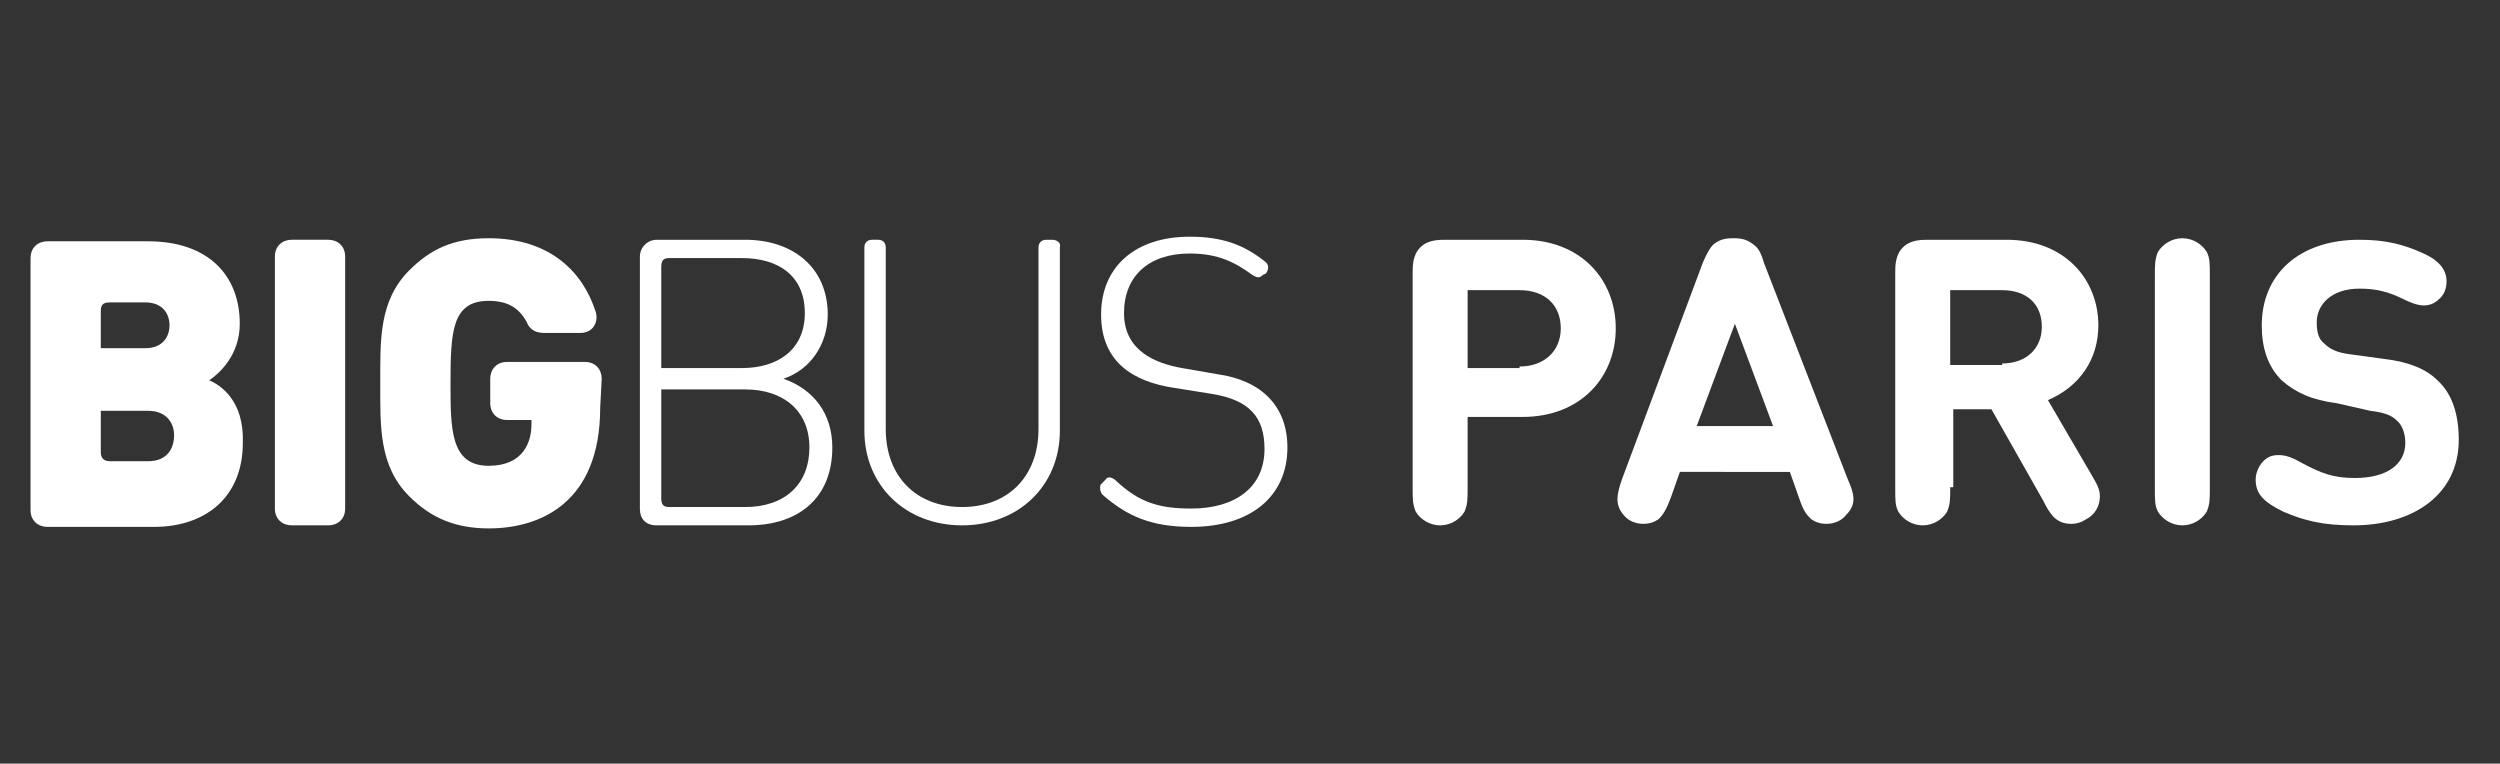 <?xml version="1.0" encoding="utf-8"?>
<!-- Generator: Adobe Illustrator 19.2.1, SVG Export Plug-In . SVG Version: 6.00 Build 0)  -->
<svg version="1.1" id="Layer_1" xmlns="http://www.w3.org/2000/svg" xmlns:xlink="http://www.w3.org/1999/xlink" x="0px" y="0px"
	 width="163.7px" height="50px" viewBox="0 0 163.7 50" style="enable-background:new 0 0 163.7 50;" xml:space="preserve">
<rect x="0" y="0" width="163.7" height="50" fill="#333333" stroke="none"/>
<style type="text/css">
	.st0{fill:#FFFFFF;}
	.st1{enable-background:new    ;}
</style>
<g>
	<g>
		<g>
			<path class="st0" d="M73.1,31.5c1.5,1.4,2.8,1.8,4.9,1.8c2.9,0,4.8-1.4,4.8-3.9c0-2.1-1-3.2-3.4-3.6l-2.5-0.4
				c-2.7-0.4-4.8-1.7-4.8-4.8s2.2-5.1,5.8-5.1c2.1,0,3.5,0.5,4.9,1.6c0.3,0.2,0.3,0.5,0.1,0.8L82.7,18c-0.3,0.3-0.5,0.1-0.7,0
				c-1.1-0.8-2.2-1.4-4.1-1.4c-2.7,0-4.3,1.5-4.3,3.9c0,2.5,2.1,3.3,3.8,3.6l2.3,0.4c2.9,0.4,4.6,2.1,4.6,4.8c0,3.2-2.4,5.2-6.3,5.2
				c-2.6,0-4.2-0.7-5.8-2.1c-0.2-0.2-0.2-0.6-0.1-0.7l0.3-0.3C72.5,31.2,72.8,31.2,73.1,31.5z"/>
		</g>
		<g>
			<path class="st0" d="M68.9,15.7h-0.4c-0.3,0-0.5,0.2-0.5,0.5v11.9c0,3.1-2,5.1-5,5.1s-5-2-5-5.1V16.2c0-0.4-0.3-0.5-0.5-0.5h-0.4
				c-0.3,0-0.5,0.2-0.5,0.5v12c0,3.6,2.7,6.2,6.4,6.2c3.7,0,6.4-2.6,6.4-6.2v-12C69.5,15.9,69.2,15.7,68.9,15.7z"/>
		</g>
		<g>
			<path class="st0" d="M51.3,24.8c1.8-0.6,2.9-2.3,2.9-4.2c0-3.1-2.3-4.9-5.4-4.9H43c-0.6,0-1.1,0.5-1.1,1.1v16.5
				c0,0.7,0.4,1.1,1.1,1.1h6c3.3,0,5.5-1.8,5.5-5.1C54.5,27.1,53.3,25.5,51.3,24.8z M43.3,17.5c0-0.4,0.1-0.6,0.5-0.6h4.8
				c2.3,0,4.1,1.1,4.1,3.6s-1.9,3.6-4.1,3.6h-5.3V17.5L43.3,17.5z M48.8,33.2h-5c-0.4,0-0.5-0.2-0.5-0.6v-7.1h5.5
				c2.5,0,4.2,1.4,4.2,3.8S51.4,33.2,48.8,33.2z"/>
		</g>
	</g>
	<g>
		<g>
			<path class="st0" d="M21.5,15.7c0.6,0,1.1,0.4,1.1,1.1v16.5c0,0.7-0.5,1.1-1.1,1.1h-2.4c-0.6,0-1.1-0.4-1.1-1.1V16.8
				c0-0.7,0.5-1.1,1.1-1.1h2.4V15.7z"/>
		</g>
		<g>
			<path class="st0" d="M39.4,24.8c0-0.6-0.4-1.1-1.1-1.1h-5.1c-0.7,0-1.1,0.5-1.1,1.1v1.6c0,0.6,0.4,1.1,1.1,1.1h1.6v0.3
				c0,1.1-0.5,2.7-2.8,2.7c-2.5,0-2.5-2.4-2.5-5.4c0-3.4,0.1-5.4,2.5-5.4c1.3,0,2,0.5,2.5,1.4c0.1,0.3,0.4,0.7,1.1,0.7H38
				c0.9,0,1.2-0.8,1-1.4c-0.8-2.5-2.9-4.8-7-4.8c-2.3,0-3.8,0.7-5.2,2.1c-2,2-1.9,4.6-1.9,7.4s-0.1,5.4,1.9,7.4
				c1.4,1.4,3,2.1,5.2,2.1c3.4,0,7.3-1.7,7.3-7.9L39.4,24.8L39.4,24.8z"/>
		</g>
		<g>
			<path class="st0" d="M13.7,24.9c0.6-0.4,2-1.6,2-3.7c0-3.2-2.1-5.4-6-5.4H3.1c-0.6,0-1.1,0.4-1.1,1.1v16.5c0,0.7,0.5,1.1,1.1,1.1
				h7c3.3,0,5.8-1.9,5.8-5.5C16,26.2,14.4,25.2,13.7,24.9z M6.6,20.4c0-0.4,0.1-0.6,0.6-0.6h2.3c1.2,0,1.6,0.8,1.6,1.5
				s-0.4,1.5-1.6,1.5H6.6V20.4z M9.7,30.2H7.2c-0.4,0-0.6-0.2-0.6-0.6v-2.7h3.1c1.2,0,1.7,0.8,1.7,1.6S11,30.2,9.7,30.2z"/>
		</g>
	</g>
</g>
<g class="st1">
	<path class="st0" d="M92.5,31.9v-14c0-0.5,0-1.2,0.5-1.7c0.5-0.5,1.2-0.5,1.7-0.5h5c3.8,0,6.1,2.6,6.1,5.8s-2.3,5.8-6.1,5.8h-3.6
		v4.6c0,0.8,0,1.1-0.2,1.6c-0.3,0.5-0.9,0.9-1.6,0.9S93,34,92.7,33.5C92.5,33,92.5,32.7,92.5,31.9z M99.5,24c1.6,0,2.7-1,2.7-2.5
		s-1-2.5-2.7-2.5h-3.4v5.1h3.4V24z"/>
	<path class="st0" d="M121,31.4c0.4,0.9,0.6,1.6-0.1,2.3c-0.3,0.4-0.8,0.6-1.3,0.6c-0.4,0-0.7-0.1-1-0.3c-0.3-0.3-0.5-0.5-0.8-1.4
		l-0.6-1.7H110l-0.6,1.7c-0.3,0.8-0.5,1.1-0.8,1.4c-0.3,0.2-0.6,0.3-1,0.3c-0.5,0-1-0.2-1.3-0.6c-0.6-0.7-0.4-1.4-0.1-2.3l5.3-14.2
		c0.3-0.7,0.5-1,0.7-1.2c0.4-0.3,0.7-0.4,1.3-0.4c0.6,0,0.9,0.1,1.3,0.4c0.3,0.2,0.5,0.5,0.7,1.2L121,31.4z M111.1,27.9h5l-2.5-6.7
		L111.1,27.9z"/>
	<path class="st0" d="M127.7,31.9c0,0.8,0,1.1-0.2,1.6c-0.3,0.5-0.9,0.9-1.6,0.9s-1.3-0.4-1.6-0.9c-0.2-0.4-0.2-0.7-0.2-1.6v-14
		c0-0.5,0-1.2,0.5-1.7c0.5-0.5,1.2-0.5,1.7-0.5h5.1c3.8,0,6,2.6,6,5.6c0,2.2-1.2,4-3.3,4.9l2.8,4.8c0.4,0.7,0.6,1,0.6,1.5
		c0,0.6-0.3,1.2-0.9,1.5c-0.3,0.2-0.6,0.3-1,0.3c-1,0-1.4-0.7-1.8-1.5l-3.4-6h-2.5v5.1H127.7z M131.1,23.8c1.6,0,2.6-1,2.6-2.4
		c0-1.5-1-2.4-2.6-2.4h-3.4v4.9h3.4V23.8z"/>
	<path class="st0" d="M144.7,31.9c0,0.8,0,1.1-0.2,1.6c-0.3,0.5-0.9,0.9-1.6,0.9s-1.3-0.4-1.6-0.9c-0.2-0.4-0.2-0.7-0.2-1.6V18.1
		c0-0.8,0-1.1,0.2-1.6c0.3-0.5,0.9-0.9,1.6-0.9s1.3,0.4,1.6,0.9c0.2,0.4,0.2,0.7,0.2,1.6V31.9z"/>
	<path class="st0" d="M153,26.4c-1.6-0.2-2.7-0.7-3.6-1.5c-0.9-0.9-1.3-2.1-1.3-3.6c0-3.3,2.4-5.6,6.4-5.6c1.7,0,2.9,0.3,4.2,0.9
		c0.9,0.4,1.5,1,1.5,1.8c0,0.4-0.1,0.8-0.4,1.1c-0.3,0.3-0.6,0.5-1.1,0.5c-0.4,0-0.9-0.2-1.3-0.4c-1-0.5-1.8-0.7-2.9-0.7
		c-1.9,0-2.8,1.1-2.8,2.2c0,0.6,0.1,1.1,0.5,1.4c0.4,0.4,0.9,0.6,1.7,0.7l2.2,0.3c1.7,0.2,2.8,0.7,3.5,1.4c1,0.9,1.4,2.3,1.4,3.9
		c0,3.6-3,5.6-6.9,5.6c-2,0-3.2-0.3-4.6-0.9c-1.2-0.6-1.8-1.1-1.8-2.1c0-0.4,0.2-0.9,0.5-1.2s0.6-0.4,1-0.4s0.8,0.1,1.5,0.5
		c1.3,0.7,2.1,1,3.5,1c2.1,0,3.3-0.9,3.3-2.3c0-0.6-0.2-1.2-0.6-1.5c-0.3-0.3-0.8-0.5-1.7-0.6L153,26.4z"/>
</g>
</svg>
